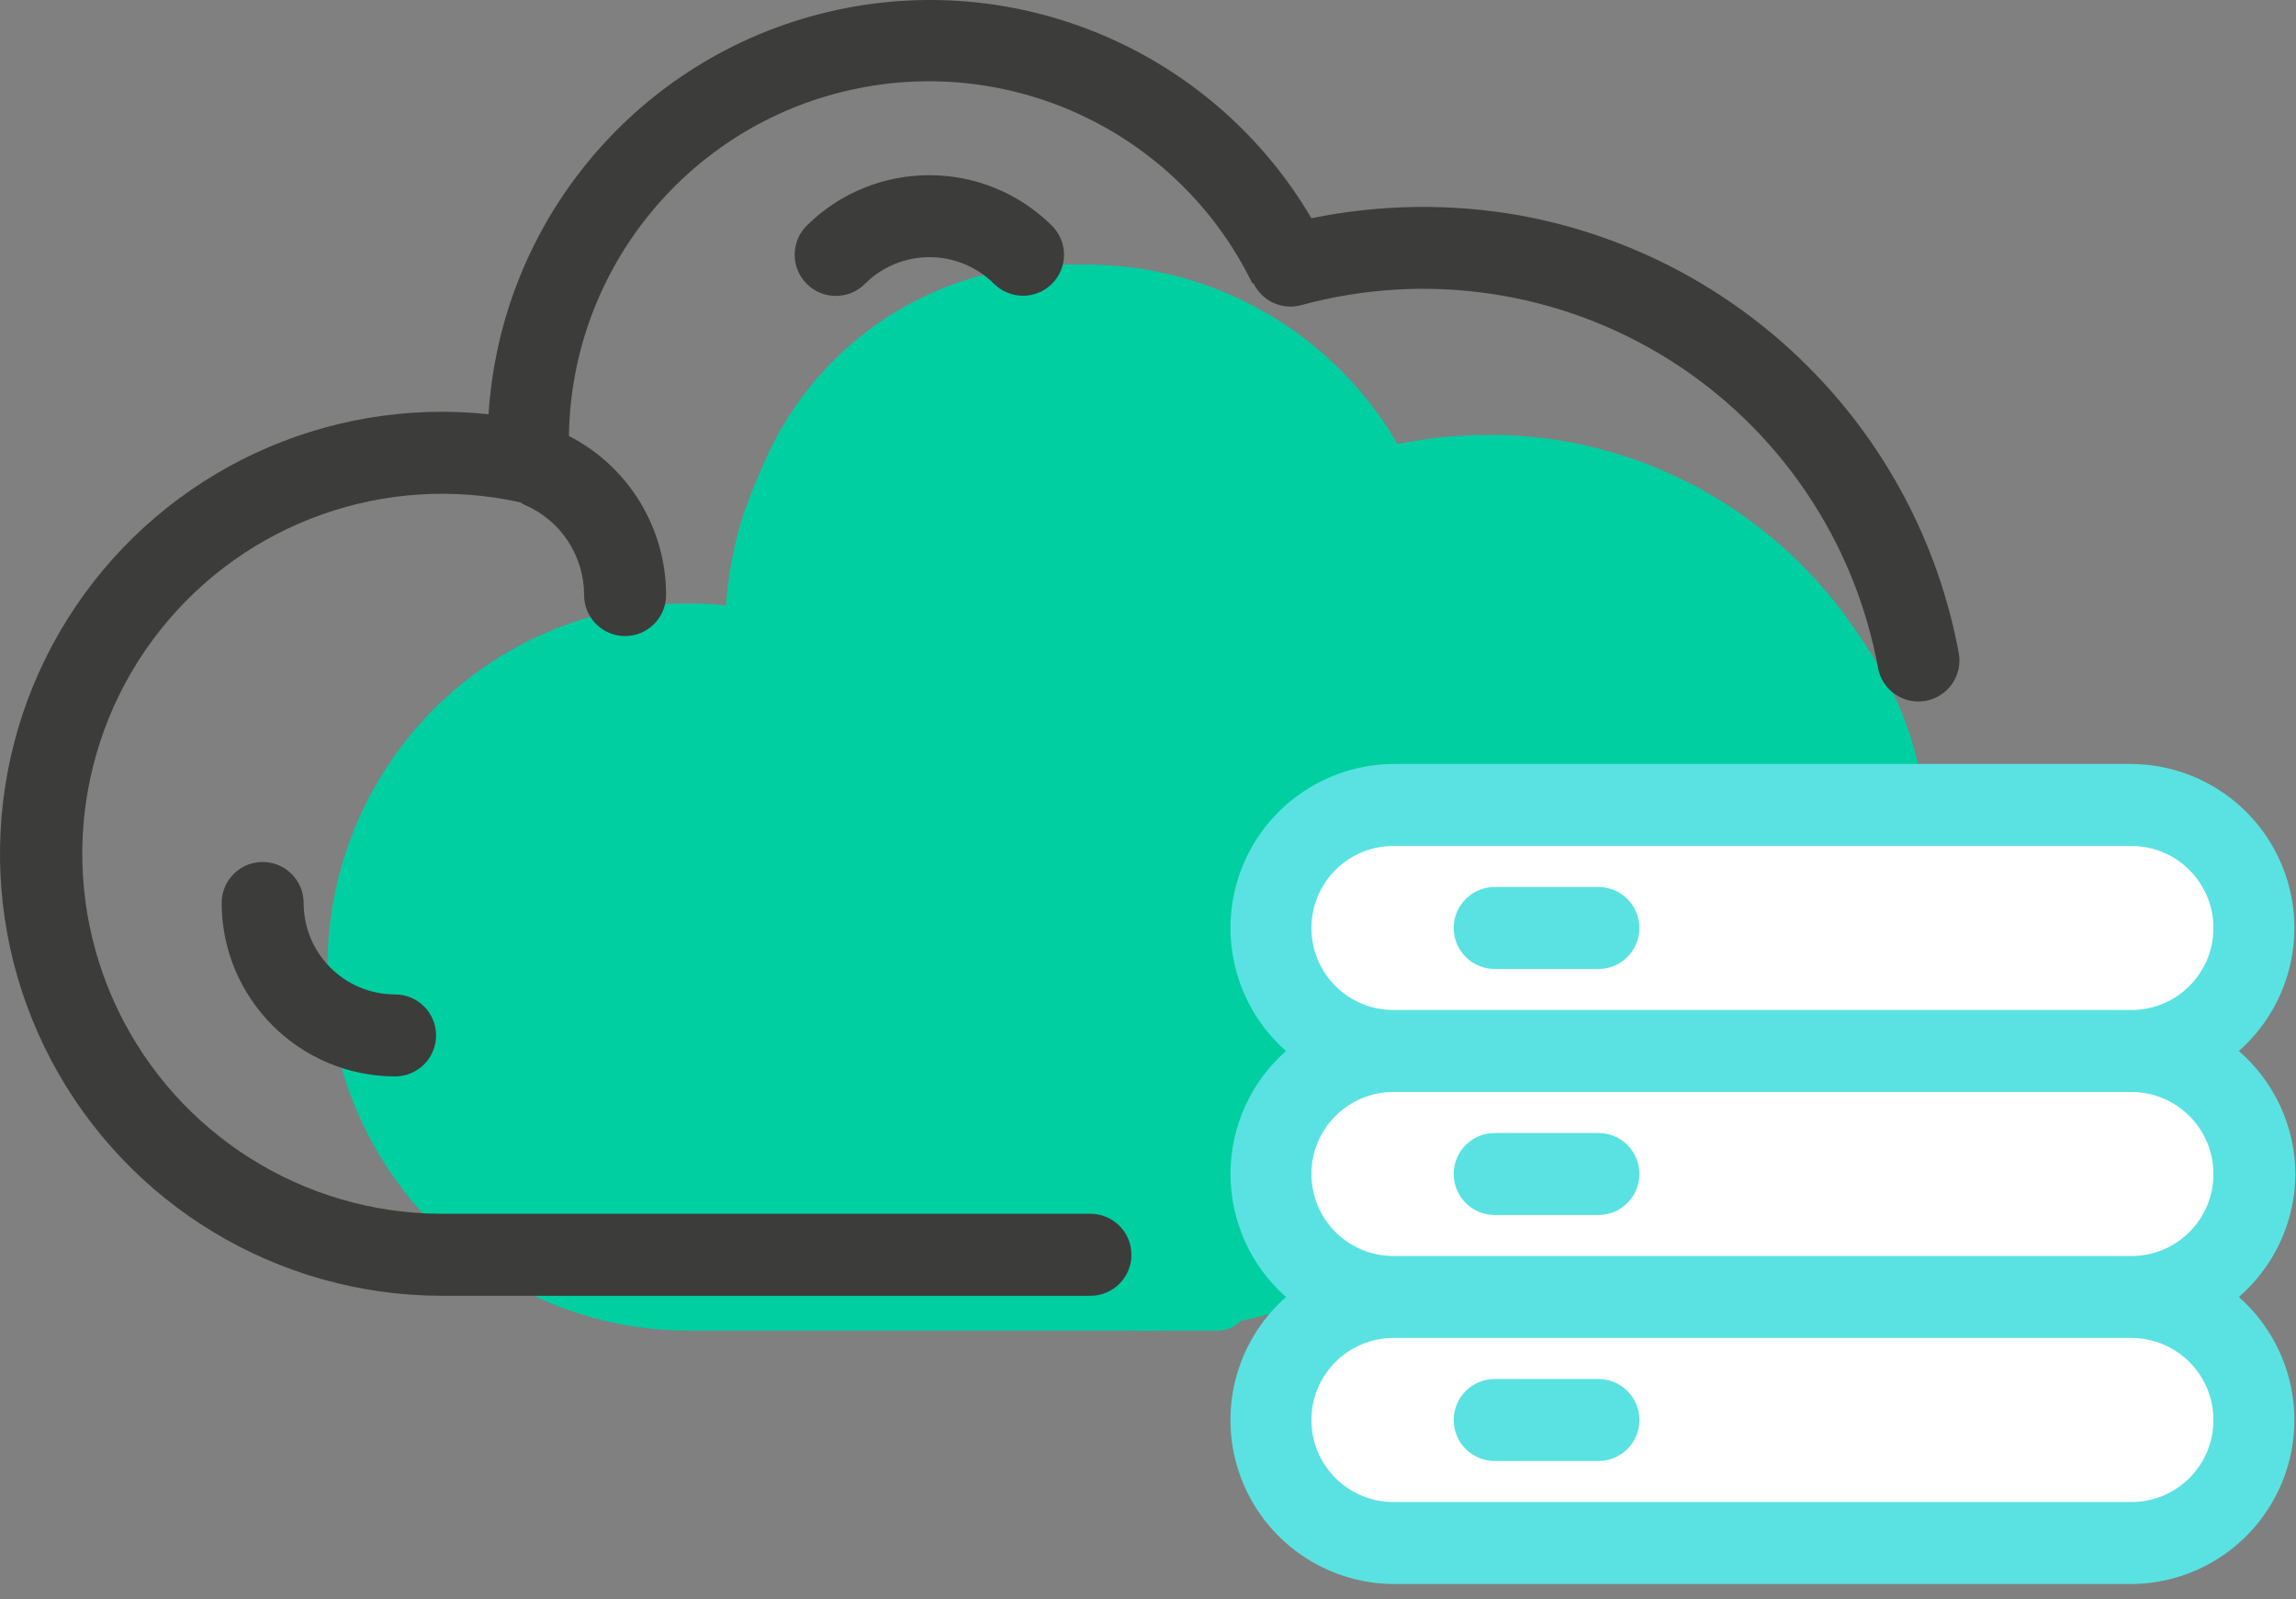 <?xml version="1.0" encoding="UTF-8"?>
<svg width="56px" height="39px" viewBox="0 0 56 39" version="1.1" xmlns="http://www.w3.org/2000/svg" xmlns:xlink="http://www.w3.org/1999/xlink">
    <rect x="0" y="0" width="56" height="39" fill="#808080" stroke="none"/>
    <!-- Generator: Sketch 53.2 (72643) - https://sketchapp.com -->
    <title>Group 11</title>
    <desc>Created with Sketch.</desc>
    <g id="-" stroke="none" stroke-width="1" fill="none" fill-rule="evenodd">
        <g id="01.-Startseite---Desktop---V4" transform="translate(-200, -1766)">
            <g id="Group-31" transform="translate(150, 1699)">
                <g id="Group-17" transform="translate(50, 67)">
                    <g id="Group-11">
                        <g id="cloud_data" transform="translate(6.986, 5.453)">
                            <g id="Group-7" transform="translate(0.014, 0.547)" fill="#00CFA2">
                                <path d="M25.937,6.14 C26.108,6.496 26.505,6.679 26.884,6.576 C29.371,5.891 32.029,6.289 34.212,7.673 C36.394,9.057 37.901,11.3 38.365,13.857 C38.448,14.302 38.871,14.595 39.312,14.515 C39.525,14.477 39.715,14.355 39.839,14.176 C39.963,13.997 40.011,13.776 39.973,13.561 C39.152,9.087 35.673,5.59 31.233,4.775 C29.86,4.53 28.454,4.55 27.088,4.832 C25.127,1.47 21.22,-0.208 17.457,0.695 C13.694,1.599 10.956,4.873 10.71,8.765 C7.475,8.419 4.316,9.901 2.495,12.617 C0.673,15.334 0.487,18.842 2.011,21.739 C3.534,24.636 6.519,26.449 9.771,26.453 L22.689,26.453 C23.14,26.453 23.505,26.085 23.505,25.63 C23.505,25.176 23.14,24.807 22.689,24.807 L9.771,24.807 C7.025,24.801 4.525,23.213 3.334,20.719 C2.142,18.225 2.469,15.264 4.175,13.096 C5.881,10.927 8.666,9.932 11.346,10.533 L11.346,10.533 C11.37,10.555 11.398,10.571 11.428,10.583 C12.146,10.893 12.612,11.605 12.611,12.393 C12.611,12.847 12.976,13.216 13.427,13.216 C13.878,13.216 14.243,12.847 14.243,12.393 C14.243,11.047 13.496,9.815 12.309,9.201 C12.358,5.858 14.676,2.986 17.913,2.258 C21.149,1.529 24.458,3.136 25.913,6.14 L25.937,6.14 Z" id="Path" fill-rule="nonzero"></path>
                                <ellipse id="Oval" cx="11.986" cy="17.453" rx="10" ry="8"></ellipse>
                                <circle id="Oval-Copy-92" cx="18.986" cy="8.453" r="8"></circle>
                                <ellipse id="Oval-Copy-93" cx="29.986" cy="14.453" rx="10" ry="9"></ellipse>
                                <ellipse id="Oval-Copy-94" cx="20.986" cy="17.453" rx="10" ry="9"></ellipse>
                            </g>
                            <rect id="Rectangle" fill="#FFFFFF" x="25" y="15" width="22" height="17"></rect>
                            <path d="M49,23.18 C48.993,22.028 48.491,20.935 47.62,20.18 C48.864,19.083 49.302,17.331 48.721,15.778 C48.139,14.224 46.659,13.191 45,13.18 L27,13.18 C25.341,13.191 23.861,14.224 23.279,15.778 C22.698,17.331 23.136,19.083 24.38,20.18 C23.519,20.939 23.026,22.032 23.026,23.18 C23.026,24.328 23.519,25.421 24.38,26.18 C23.136,27.277 22.698,29.029 23.279,30.582 C23.861,32.136 25.341,33.169 27,33.18 L45,33.18 C46.659,33.169 48.139,32.136 48.721,30.582 C49.302,29.029 48.864,27.277 47.62,26.18 C48.491,25.425 48.993,24.332 49,23.18 Z M25,17.18 C25,16.075 25.895,15.18 27,15.18 L45,15.18 C46.105,15.18 47,16.075 47,17.18 C47,18.285 46.105,19.18 45,19.18 L27,19.18 C25.895,19.18 25,18.285 25,17.18 Z M47,29.18 C47,30.285 46.105,31.18 45,31.18 L27,31.18 C25.895,31.18 25,30.285 25,29.18 C25,28.075 25.895,27.18 27,27.18 L45,27.18 C46.105,27.18 47,28.075 47,29.18 Z M27,25.18 C25.895,25.18 25,24.285 25,23.18 C25,22.075 25.895,21.18 27,21.18 L45,21.18 C46.105,21.18 47,22.075 47,23.18 C47,24.285 46.105,25.18 45,25.18 L27,25.18 Z" id="Shape" fill="#5AE2E2" fill-rule="nonzero"></path>
                            <path d="M32,22.18 L29.47,22.18 C28.918,22.18 28.47,22.628 28.47,23.18 C28.47,23.732 28.918,24.18 29.47,24.18 L32,24.18 C32.552,24.18 33,23.732 33,23.18 C33,22.628 32.552,22.18 32,22.18 Z" id="Path" fill="#5AE2E2" fill-rule="nonzero"></path>
                            <path d="M32,16.18 L29.47,16.18 C28.918,16.18 28.47,16.628 28.47,17.18 C28.47,17.732 28.918,18.18 29.47,18.18 L32,18.18 C32.552,18.18 33,17.732 33,17.18 C33,16.628 32.552,16.18 32,16.18 Z" id="Path" fill="#5AE2E2" fill-rule="nonzero"></path>
                            <path d="M29.45,30.18 L32,30.18 C32.552,30.18 33,29.732 33,29.18 C33,28.628 32.552,28.18 32,28.18 L29.47,28.18 C28.918,28.18 28.47,28.628 28.47,29.18 C28.47,29.732 28.918,30.18 29.47,30.18 L29.45,30.18 Z" id="Path" fill="#5AE2E2" fill-rule="nonzero"></path>
                        </g>
                        <path d="M30.576,6.913 C30.785,7.345 31.272,7.568 31.736,7.443 C34.784,6.61 38.041,7.093 40.716,8.775 C43.39,10.458 45.237,13.185 45.806,16.293 C45.907,16.833 46.425,17.19 46.966,17.093 C47.227,17.047 47.459,16.898 47.611,16.681 C47.763,16.463 47.822,16.194 47.776,15.933 C46.769,10.495 42.507,6.244 37.066,5.253 C35.383,4.956 33.66,4.98 31.986,5.323 C29.583,1.236 24.795,-0.804 20.184,0.294 C15.572,1.393 12.218,5.372 11.916,10.103 C7.952,9.683 4.081,11.484 1.849,14.786 C-0.383,18.088 -0.611,22.352 1.256,25.873 C3.123,29.394 6.78,31.598 10.766,31.603 L26.596,31.603 C27.148,31.603 27.596,31.155 27.596,30.603 C27.596,30.051 27.148,29.603 26.596,29.603 L10.766,29.603 C7.401,29.595 4.337,27.665 2.877,24.634 C1.417,21.602 1.817,18.003 3.908,15.367 C5.998,12.731 9.412,11.522 12.696,12.253 L12.696,12.253 C12.725,12.279 12.759,12.299 12.796,12.313 C13.676,12.69 14.247,13.555 14.246,14.513 C14.246,15.065 14.693,15.513 15.246,15.513 C15.798,15.513 16.246,15.065 16.246,14.513 C16.246,12.877 15.331,11.379 13.876,10.633 C13.936,6.57 16.776,3.079 20.742,2.194 C24.709,1.308 28.764,3.261 30.546,6.913 L30.576,6.913 Z" id="Path" fill="#3C3C3B" fill-rule="nonzero"></path>
                        <path d="M19.676,5.503 C19.284,5.895 19.284,6.531 19.676,6.923 C20.068,7.315 20.704,7.315 21.096,6.923 C21.966,6.055 23.375,6.055 24.246,6.923 C24.434,7.11 24.69,7.214 24.956,7.213 C25.218,7.212 25.469,7.108 25.656,6.923 C25.845,6.735 25.952,6.48 25.952,6.213 C25.952,5.946 25.845,5.691 25.656,5.503 C24,3.863 21.332,3.863 19.676,5.503 Z" id="Path" fill="#3C3C3B" fill-rule="nonzero"></path>
                        <path d="M9.636,26.253 C10.188,26.253 10.636,25.805 10.636,25.253 C10.636,24.701 10.188,24.253 9.636,24.253 C8.404,24.253 7.406,23.255 7.406,22.023 C7.406,21.471 6.958,21.023 6.406,21.023 C5.853,21.023 5.406,21.471 5.406,22.023 C5.411,24.357 7.302,26.247 9.636,26.253 L9.636,26.253 Z" id="Path" fill="#3C3C3B" fill-rule="nonzero"></path>
                    </g>
                </g>
            </g>
        </g>
    </g>
</svg>